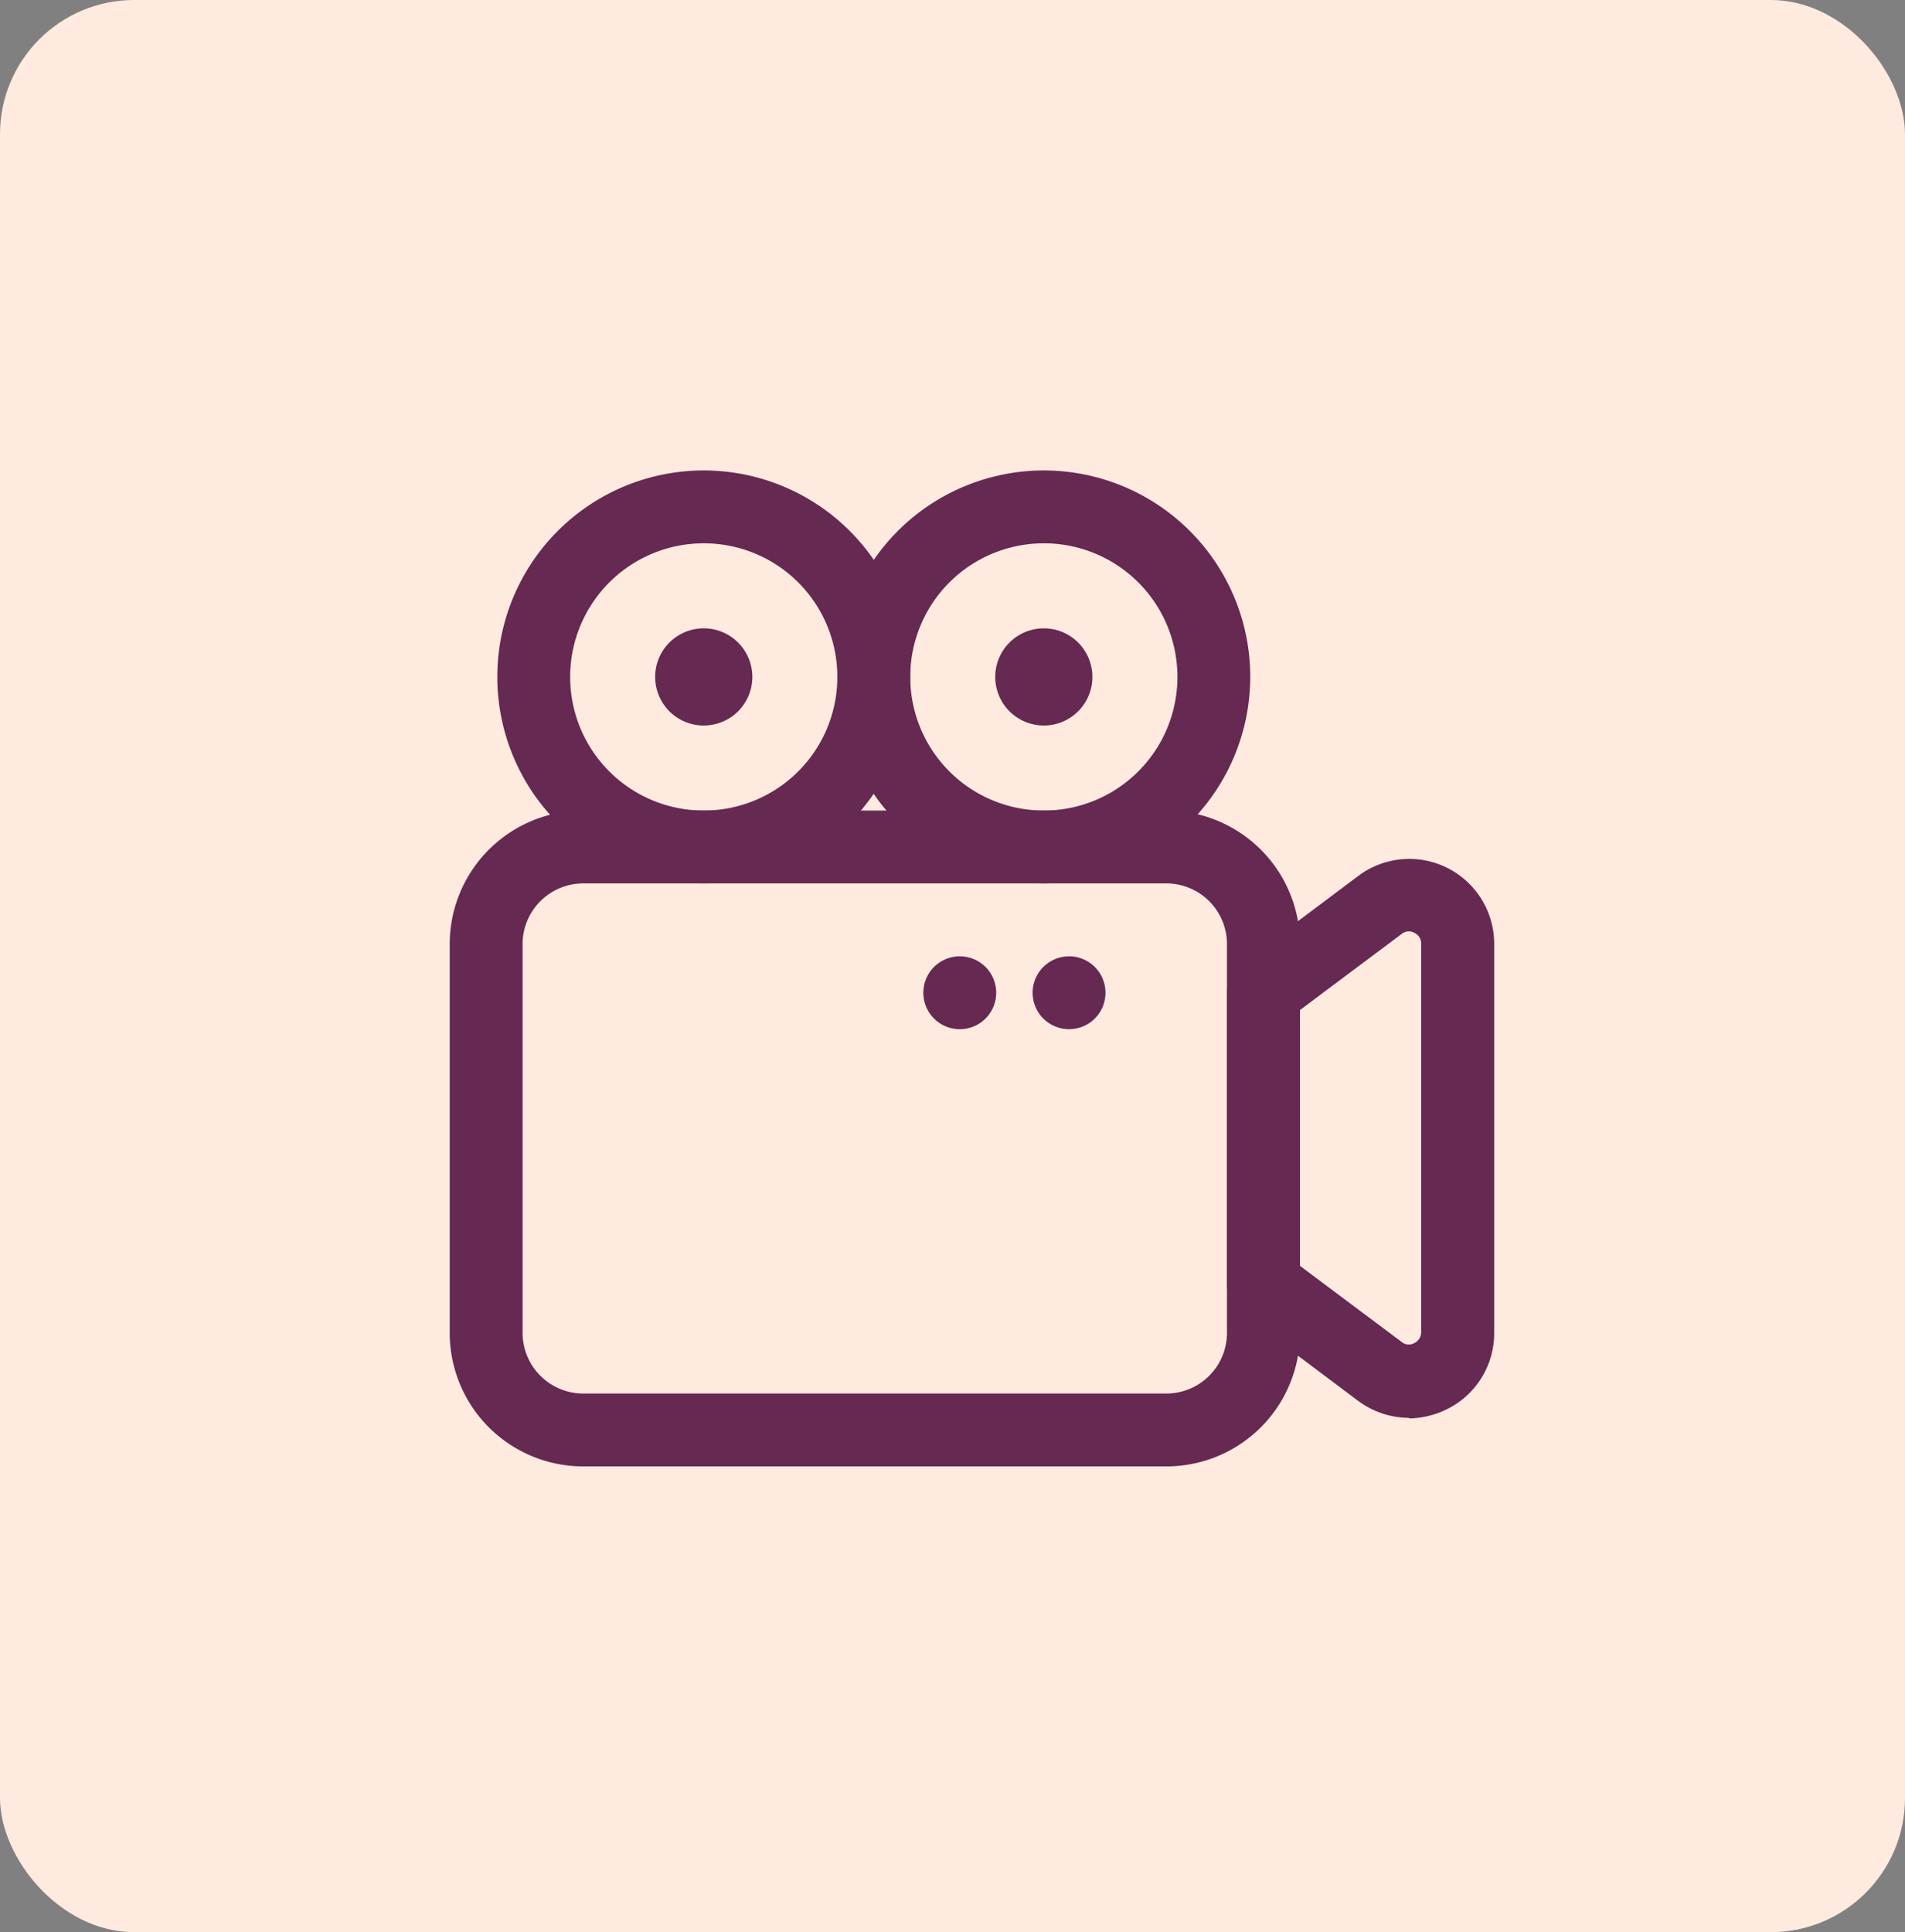 <?xml version="1.0" encoding="UTF-8"?> <svg xmlns="http://www.w3.org/2000/svg" width="71" height="72" viewBox="0 0 71 72"><rect x="0" y="0" width="71" height="72" fill="#808080" stroke="none"/><g id="Group_178" data-name="Group 178" transform="translate(0 0.489)"><rect id="Rectangle_106" data-name="Rectangle 106" width="71" height="72" rx="5" transform="translate(0 -0.489)" fill="#ffeae0"></rect><g id="Group_165" data-name="Group 165" transform="translate(16.761 17.041)"><path id="Path_48" data-name="Path 48" d="M31.917,60.9H10.19a4.976,4.976,0,0,1-4.979-4.979V41.44a4.976,4.976,0,0,1,4.979-4.979H31.917A4.976,4.976,0,0,1,36.9,41.44V55.924A4.976,4.976,0,0,1,31.917,60.9ZM10.19,39.175a2.263,2.263,0,0,0-2.263,2.263V55.922a2.263,2.263,0,0,0,2.263,2.263H31.917a2.263,2.263,0,0,0,2.263-2.263V41.438a2.263,2.263,0,0,0-2.263-2.263Z" transform="translate(-5.211 -23.786)" fill="#662952"></path><path id="Path_49" data-name="Path 49" d="M78.665,61.446a3.2,3.2,0,0,1-1.9-.633l-4.345-3.259a1.336,1.336,0,0,1-.543-1.086V45.6a1.336,1.336,0,0,1,.543-1.086l4.345-3.259a3.165,3.165,0,0,1,5.07,2.536V58.279a3.156,3.156,0,0,1-1.757,2.843,3.314,3.314,0,0,1-1.412.345Zm-4.074-5.668,3.8,2.843a.414.414,0,0,0,.47.036.452.452,0,0,0,.253-.4V43.774a.43.43,0,0,0-.253-.4.414.414,0,0,0-.47.036l-3.8,2.843Z" transform="translate(-42.907 -26.141)" fill="#662952"></path><path id="Path_50" data-name="Path 50" d="M16.987,22.682a7.694,7.694,0,1,1,7.694-7.694A7.711,7.711,0,0,1,16.987,22.682Zm0-12.673a4.979,4.979,0,1,0,4.979,4.979A4.976,4.976,0,0,0,16.987,10.009Z" transform="translate(-7.519 -7.293)" fill="#662952"></path><path id="Path_51" data-name="Path 51" d="M46.155,22.682a7.694,7.694,0,1,1,7.694-7.694A7.711,7.711,0,0,1,46.155,22.682Zm0-12.673a4.979,4.979,0,1,0,4.979,4.979A4.976,4.976,0,0,0,46.155,10.009Z" transform="translate(-24.012 -7.293)" fill="#662952"></path><path id="Path_52" data-name="Path 52" d="M55.621,22.644a1.81,1.81,0,1,1-3.621,0,1.81,1.81,0,1,1,3.621,0" transform="translate(-31.668 -14.949)" fill="#662952"></path><path id="Path_53" data-name="Path 53" d="M26.454,22.644a1.811,1.811,0,0,1-3.622,0,1.811,1.811,0,0,1,3.622,0" transform="translate(-15.175 -14.949)" fill="#662952"></path><path id="Path_54" data-name="Path 54" d="M57.923,50.316a1.358,1.358,0,1,1-2.716,0,1.358,1.358,0,0,1,2.716,0" transform="translate(-33.482 -30.852)" fill="#662952"></path><path id="Path_55" data-name="Path 55" d="M48.548,50.316a1.358,1.358,0,1,1-2.716,0,1.358,1.358,0,0,1,2.716,0" transform="translate(-28.18 -30.852)" fill="#662952"></path></g></g></svg> 